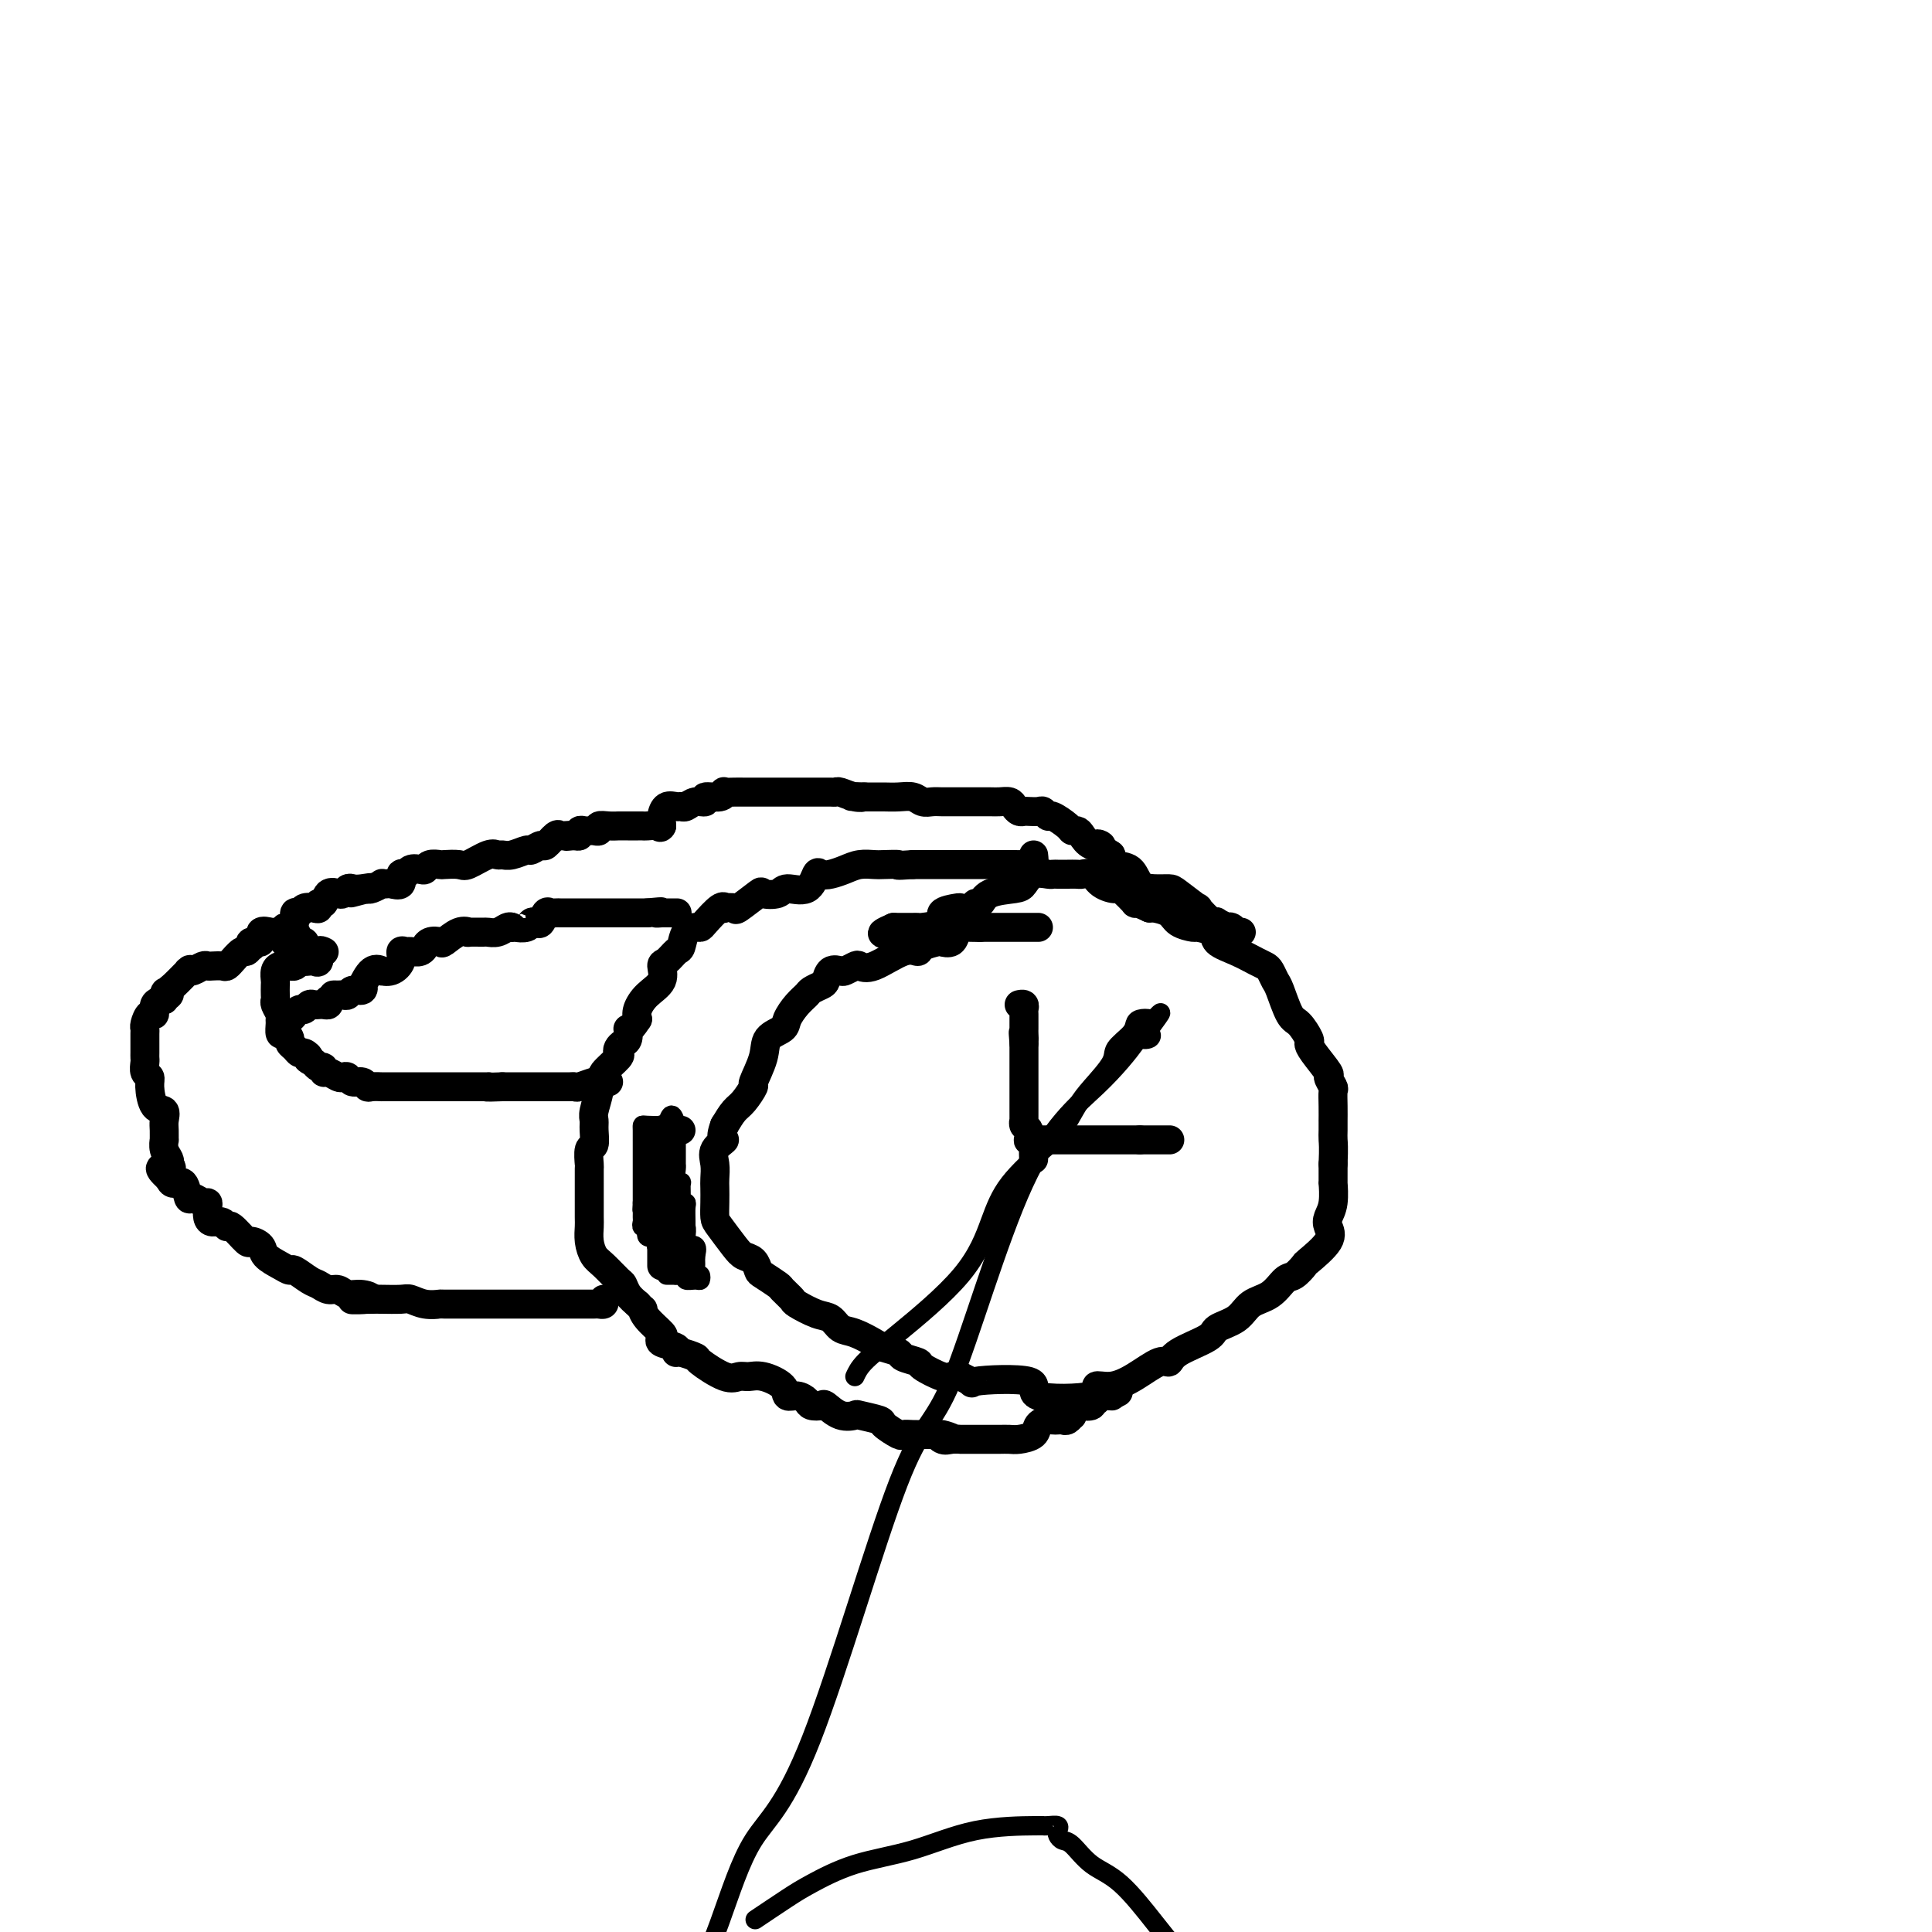 <svg viewBox='0 0 400 400' version='1.1' xmlns='http://www.w3.org/2000/svg' xmlns:xlink='http://www.w3.org/1999/xlink'><g fill='none' stroke='#000000' stroke-width='6' stroke-linecap='round' stroke-linejoin='round'><path d='M215,192c-0.325,0.000 -0.651,0.000 -1,0c-0.349,0.000 -0.723,0.000 -1,0c-0.277,-0.000 -0.457,-0.000 -1,0c-0.543,0.000 -1.449,0.000 -2,0c-0.551,-0.000 -0.747,-0.000 -1,0c-0.253,0.000 -0.563,0.000 -1,0c-0.437,0.000 -1.002,0.000 -2,0c-0.998,0.000 -2.428,0.000 -3,0c-0.572,0.000 -0.286,0.000 0,0'/><path d='M203,192c-2.051,-0.002 -1.178,-0.007 -1,0c0.178,0.007 -0.338,0.026 -1,0c-0.662,-0.026 -1.471,-0.099 -2,0c-0.529,0.099 -0.780,0.369 -1,1c-0.220,0.631 -0.411,1.624 -1,2c-0.589,0.376 -1.575,0.136 -2,0c-0.425,-0.136 -0.287,-0.169 -1,0c-0.713,0.169 -2.275,0.539 -3,1c-0.725,0.461 -0.613,1.012 -1,1c-0.387,-0.012 -1.274,-0.588 -3,0c-1.726,0.588 -4.293,2.340 -6,3c-1.707,0.660 -2.555,0.228 -3,0c-0.445,-0.228 -0.487,-0.250 -1,0c-0.513,0.250 -1.498,0.774 -2,1c-0.502,0.226 -0.520,0.155 -1,0c-0.480,-0.155 -1.423,-0.393 -2,0c-0.577,0.393 -0.787,1.417 -1,2c-0.213,0.583 -0.429,0.726 -1,1c-0.571,0.274 -1.499,0.678 -2,1c-0.501,0.322 -0.576,0.560 -1,1c-0.424,0.440 -1.197,1.081 -2,2c-0.803,0.919 -1.635,2.118 -2,3c-0.365,0.882 -0.264,1.449 -1,2c-0.736,0.551 -2.308,1.086 -3,2c-0.692,0.914 -0.503,2.208 -1,4c-0.497,1.792 -1.680,4.082 -2,5c-0.320,0.918 0.224,0.462 0,1c-0.224,0.538 -1.214,2.068 -2,3c-0.786,0.932 -1.367,1.266 -2,2c-0.633,0.734 -1.316,1.867 -2,3'/><path d='M150,233c-1.271,3.380 0.052,2.830 0,3c-0.052,0.170 -1.478,1.059 -2,2c-0.522,0.941 -0.140,1.933 0,3c0.140,1.067 0.039,2.209 0,3c-0.039,0.791 -0.015,1.230 0,2c0.015,0.770 0.020,1.870 0,3c-0.020,1.130 -0.065,2.291 0,3c0.065,0.709 0.242,0.968 1,2c0.758,1.032 2.099,2.839 3,4c0.901,1.161 1.363,1.677 2,2c0.637,0.323 1.451,0.453 2,1c0.549,0.547 0.834,1.513 1,2c0.166,0.487 0.213,0.497 1,1c0.787,0.503 2.314,1.501 3,2c0.686,0.499 0.530,0.500 1,1c0.470,0.500 1.568,1.500 2,2c0.432,0.500 0.200,0.500 1,1c0.800,0.500 2.631,1.500 4,2c1.369,0.500 2.277,0.501 3,1c0.723,0.499 1.263,1.496 2,2c0.737,0.504 1.673,0.516 3,1c1.327,0.484 3.046,1.439 4,2c0.954,0.561 1.142,0.726 2,1c0.858,0.274 2.387,0.655 3,1c0.613,0.345 0.310,0.653 1,1c0.690,0.347 2.373,0.734 3,1c0.627,0.266 0.199,0.412 1,1c0.801,0.588 2.831,1.620 4,2c1.169,0.380 1.477,0.109 2,0c0.523,-0.109 1.262,-0.054 2,0'/><path d='M199,285c3.865,1.820 1.026,1.369 3,1c1.974,-0.369 8.761,-0.658 11,0c2.239,0.658 -0.069,2.263 2,3c2.069,0.737 8.515,0.606 11,0c2.485,-0.606 1.009,-1.688 1,-2c-0.009,-0.312 1.449,0.146 3,0c1.551,-0.146 3.193,-0.896 5,-2c1.807,-1.104 3.777,-2.561 5,-3c1.223,-0.439 1.700,0.140 2,0c0.300,-0.140 0.424,-1.000 2,-2c1.576,-1.000 4.603,-2.139 6,-3c1.397,-0.861 1.165,-1.443 2,-2c0.835,-0.557 2.737,-1.090 4,-2c1.263,-0.910 1.887,-2.199 3,-3c1.113,-0.801 2.715,-1.115 4,-2c1.285,-0.885 2.254,-2.341 3,-3c0.746,-0.659 1.268,-0.522 2,-1c0.732,-0.478 1.673,-1.570 2,-2c0.327,-0.430 0.039,-0.199 1,-1c0.961,-0.801 3.172,-2.633 4,-4c0.828,-1.367 0.275,-2.269 0,-3c-0.275,-0.731 -0.270,-1.292 0,-2c0.270,-0.708 0.804,-1.563 1,-3c0.196,-1.437 0.052,-3.457 0,-4c-0.052,-0.543 -0.014,0.392 0,0c0.014,-0.392 0.004,-2.112 0,-3c-0.004,-0.888 -0.002,-0.944 0,-1'/><path d='M276,241c0.155,-3.521 0.042,-4.325 0,-5c-0.042,-0.675 -0.011,-1.221 0,-2c0.011,-0.779 0.004,-1.790 0,-2c-0.004,-0.210 -0.006,0.381 0,0c0.006,-0.381 0.018,-1.734 0,-3c-0.018,-1.266 -0.068,-2.443 0,-3c0.068,-0.557 0.252,-0.492 0,-1c-0.252,-0.508 -0.942,-1.587 -1,-2c-0.058,-0.413 0.514,-0.160 0,-1c-0.514,-0.840 -2.115,-2.774 -3,-4c-0.885,-1.226 -1.053,-1.743 -1,-2c0.053,-0.257 0.327,-0.253 0,-1c-0.327,-0.747 -1.253,-2.245 -2,-3c-0.747,-0.755 -1.313,-0.766 -2,-2c-0.687,-1.234 -1.495,-3.692 -2,-5c-0.505,-1.308 -0.707,-1.467 -1,-2c-0.293,-0.533 -0.678,-1.441 -1,-2c-0.322,-0.559 -0.581,-0.769 -1,-1c-0.419,-0.231 -0.999,-0.482 -2,-1c-1.001,-0.518 -2.423,-1.301 -4,-2c-1.577,-0.699 -3.308,-1.314 -4,-2c-0.692,-0.686 -0.344,-1.444 -1,-2c-0.656,-0.556 -2.316,-0.909 -3,-1c-0.684,-0.091 -0.393,0.081 -1,0c-0.607,-0.081 -2.111,-0.413 -3,-1c-0.889,-0.587 -1.162,-1.427 -2,-2c-0.838,-0.573 -2.239,-0.878 -3,-1c-0.761,-0.122 -0.880,-0.061 -1,0'/><path d='M238,188c-4.370,-2.054 -2.795,-0.687 -3,-1c-0.205,-0.313 -2.192,-2.304 -3,-3c-0.808,-0.696 -0.439,-0.095 -1,0c-0.561,0.095 -2.052,-0.314 -3,-1c-0.948,-0.686 -1.353,-1.648 -2,-2c-0.647,-0.352 -1.535,-0.094 -2,0c-0.465,0.094 -0.506,0.025 -1,0c-0.494,-0.025 -1.440,-0.006 -2,0c-0.560,0.006 -0.734,-0.000 -1,0c-0.266,0.000 -0.624,0.007 -1,0c-0.376,-0.007 -0.769,-0.027 -1,0c-0.231,0.027 -0.300,0.100 -1,0c-0.700,-0.100 -2.033,-0.373 -3,0c-0.967,0.373 -1.569,1.391 -2,2c-0.431,0.609 -0.692,0.808 -2,1c-1.308,0.192 -3.664,0.377 -5,1c-1.336,0.623 -1.651,1.683 -2,2c-0.349,0.317 -0.733,-0.109 -1,0c-0.267,0.109 -0.418,0.754 -1,1c-0.582,0.246 -1.596,0.094 -2,0c-0.404,-0.094 -0.199,-0.130 -1,0c-0.801,0.130 -2.609,0.427 -3,1c-0.391,0.573 0.635,1.421 0,2c-0.635,0.579 -2.929,0.887 -4,1c-1.071,0.113 -0.917,0.030 -1,0c-0.083,-0.030 -0.404,-0.008 -1,0c-0.596,0.008 -1.468,0.002 -2,0c-0.532,-0.002 -0.723,-0.001 -1,0c-0.277,0.001 -0.638,0.000 -1,0'/><path d='M185,192c-4.511,1.933 -1.289,1.267 0,1c1.289,-0.267 0.644,-0.133 0,0'/><path d='M214,177c0.097,0.845 0.195,1.691 0,2c-0.195,0.309 -0.682,0.083 -1,0c-0.318,-0.083 -0.466,-0.022 -1,0c-0.534,0.022 -1.453,0.006 -2,0c-0.547,-0.006 -0.723,-0.002 -1,0c-0.277,0.002 -0.655,0.000 -1,0c-0.345,-0.000 -0.656,-0.000 -1,0c-0.344,0.000 -0.721,0.000 -1,0c-0.279,-0.000 -0.461,-0.000 -1,0c-0.539,0.000 -1.436,0.000 -2,0c-0.564,-0.000 -0.795,-0.000 -1,0c-0.205,0.000 -0.382,0.000 -1,0c-0.618,-0.000 -1.675,-0.000 -2,0c-0.325,0.000 0.084,0.000 0,0c-0.084,-0.000 -0.660,-0.000 -1,0c-0.340,0.000 -0.444,0.000 -1,0c-0.556,-0.000 -1.563,-0.000 -2,0c-0.437,0.000 -0.303,0.000 -1,0c-0.697,-0.000 -2.226,-0.000 -3,0c-0.774,0.000 -0.793,0.000 -1,0c-0.207,-0.000 -0.604,-0.000 -1,0'/><path d='M189,179c-4.387,0.310 -2.855,0.086 -3,0c-0.145,-0.086 -1.968,-0.034 -3,0c-1.032,0.034 -1.274,0.048 -2,0c-0.726,-0.048 -1.934,-0.160 -3,0c-1.066,0.160 -1.988,0.590 -3,1c-1.012,0.410 -2.113,0.799 -3,1c-0.887,0.201 -1.559,0.215 -2,0c-0.441,-0.215 -0.651,-0.659 -1,0c-0.349,0.659 -0.836,2.422 -2,3c-1.164,0.578 -3.006,-0.030 -4,0c-0.994,0.030 -1.140,0.698 -2,1c-0.860,0.302 -2.434,0.238 -3,0c-0.566,-0.238 -0.123,-0.652 -1,0c-0.877,0.652 -3.073,2.368 -4,3c-0.927,0.632 -0.584,0.180 -1,0c-0.416,-0.180 -1.589,-0.087 -2,0c-0.411,0.087 -0.060,0.167 0,0c0.060,-0.167 -0.173,-0.580 -1,0c-0.827,0.580 -2.249,2.152 -3,3c-0.751,0.848 -0.830,0.971 -1,1c-0.170,0.029 -0.430,-0.038 -1,0c-0.570,0.038 -1.449,0.179 -2,1c-0.551,0.821 -0.772,2.320 -1,3c-0.228,0.680 -0.463,0.541 -1,1c-0.537,0.459 -1.377,1.516 -2,2c-0.623,0.484 -1.029,0.395 -1,1c0.029,0.605 0.492,1.904 0,3c-0.492,1.096 -1.940,1.987 -3,3c-1.060,1.013 -1.731,2.146 -2,3c-0.269,0.854 -0.134,1.427 0,2'/><path d='M132,211c-2.012,3.129 -2.043,1.952 -2,2c0.043,0.048 0.158,1.320 0,2c-0.158,0.680 -0.590,0.767 -1,1c-0.410,0.233 -0.799,0.612 -1,1c-0.201,0.388 -0.216,0.786 0,1c0.216,0.214 0.661,0.243 0,1c-0.661,0.757 -2.430,2.241 -3,3c-0.570,0.759 0.058,0.795 0,1c-0.058,0.205 -0.800,0.581 -1,1c-0.200,0.419 0.144,0.880 0,2c-0.144,1.120 -0.774,2.900 -1,4c-0.226,1.100 -0.046,1.521 0,2c0.046,0.479 -0.040,1.015 0,2c0.040,0.985 0.207,2.420 0,3c-0.207,0.580 -0.787,0.307 -1,1c-0.213,0.693 -0.057,2.354 0,3c0.057,0.646 0.015,0.279 0,1c-0.015,0.721 -0.004,2.530 0,3c0.004,0.470 0.001,-0.400 0,0c-0.001,0.400 -0.000,2.070 0,3c0.000,0.930 -0.001,1.119 0,1c0.001,-0.119 0.003,-0.547 0,0c-0.003,0.547 -0.010,2.071 0,3c0.010,0.929 0.038,1.265 0,2c-0.038,0.735 -0.140,1.870 0,3c0.140,1.130 0.523,2.256 1,3c0.477,0.744 1.048,1.105 2,2c0.952,0.895 2.286,2.322 3,3c0.714,0.678 0.808,0.606 1,1c0.192,0.394 0.484,1.256 1,2c0.516,0.744 1.258,1.372 2,2'/><path d='M132,270c1.606,1.697 1.121,0.941 1,1c-0.121,0.059 0.123,0.933 1,2c0.877,1.067 2.389,2.329 3,3c0.611,0.671 0.322,0.753 0,1c-0.322,0.247 -0.677,0.658 0,1c0.677,0.342 2.387,0.614 3,1c0.613,0.386 0.128,0.885 0,1c-0.128,0.115 0.101,-0.155 1,0c0.899,0.155 2.467,0.736 3,1c0.533,0.264 0.031,0.213 1,1c0.969,0.787 3.409,2.413 5,3c1.591,0.587 2.334,0.137 3,0c0.666,-0.137 1.256,0.039 2,0c0.744,-0.039 1.642,-0.295 3,0c1.358,0.295 3.175,1.140 4,2c0.825,0.860 0.659,1.733 1,2c0.341,0.267 1.189,-0.074 2,0c0.811,0.074 1.585,0.563 2,1c0.415,0.437 0.473,0.821 1,1c0.527,0.179 1.524,0.152 2,0c0.476,-0.152 0.429,-0.430 1,0c0.571,0.430 1.758,1.567 3,2c1.242,0.433 2.540,0.162 3,0c0.460,-0.162 0.083,-0.215 1,0c0.917,0.215 3.127,0.699 4,1c0.873,0.301 0.408,0.420 1,1c0.592,0.580 2.242,1.619 3,2c0.758,0.381 0.626,0.102 1,0c0.374,-0.102 1.255,-0.027 2,0c0.745,0.027 1.356,0.008 2,0c0.644,-0.008 1.322,-0.004 2,0'/><path d='M193,297c7.128,1.796 3.449,0.285 2,0c-1.449,-0.285 -0.668,0.656 0,1c0.668,0.344 1.224,0.092 2,0c0.776,-0.092 1.774,-0.025 2,0c0.226,0.025 -0.318,0.007 0,0c0.318,-0.007 1.499,-0.002 2,0c0.501,0.002 0.323,0.000 1,0c0.677,-0.000 2.211,0.000 3,0c0.789,-0.000 0.835,-0.002 1,0c0.165,0.002 0.449,0.008 1,0c0.551,-0.008 1.370,-0.030 2,0c0.630,0.030 1.072,0.113 2,0c0.928,-0.113 2.343,-0.423 3,-1c0.657,-0.577 0.557,-1.423 1,-2c0.443,-0.577 1.428,-0.886 2,-1c0.572,-0.114 0.732,-0.035 1,0c0.268,0.035 0.645,0.025 1,0c0.355,-0.025 0.687,-0.067 1,0c0.313,0.067 0.608,0.242 1,0c0.392,-0.242 0.883,-0.901 1,-1c0.117,-0.099 -0.140,0.362 0,0c0.140,-0.362 0.678,-1.547 1,-2c0.322,-0.453 0.429,-0.173 1,0c0.571,0.173 1.605,0.239 2,0c0.395,-0.239 0.152,-0.782 0,-1c-0.152,-0.218 -0.212,-0.111 0,0c0.212,0.111 0.696,0.226 1,0c0.304,-0.226 0.428,-0.792 1,-1c0.572,-0.208 1.592,-0.060 2,0c0.408,0.060 0.204,0.030 0,0'/><path d='M230,289c2.667,-1.333 1.333,-0.667 0,0'/><path d='M141,234c-0.198,0.060 -0.397,0.120 -1,0c-0.603,-0.120 -1.612,-0.421 -2,0c-0.388,0.421 -0.157,1.565 0,2c0.157,0.435 0.238,0.162 0,0c-0.238,-0.162 -0.796,-0.211 -1,0c-0.204,0.211 -0.055,0.683 0,1c0.055,0.317 0.015,0.479 0,1c-0.015,0.521 -0.004,1.400 0,2c0.004,0.600 0.001,0.920 0,1c-0.001,0.080 -0.000,-0.082 0,0c0.000,0.082 0.000,0.407 0,1c-0.000,0.593 -0.000,1.455 0,2c0.000,0.545 0.000,0.772 0,1'/><path d='M137,245c-0.155,1.670 -0.041,0.345 0,0c0.041,-0.345 0.011,0.291 0,1c-0.011,0.709 -0.003,1.490 0,2c0.003,0.510 0.001,0.748 0,1c-0.001,0.252 -0.000,0.518 0,1c0.000,0.482 0.000,1.181 0,2c-0.000,0.819 -0.000,1.759 0,2c0.000,0.241 0.000,-0.216 0,0c-0.000,0.216 -0.000,1.104 0,2c0.000,0.896 0.000,1.799 0,2c-0.000,0.201 -0.000,-0.300 0,0c0.000,0.300 0.000,1.401 0,2c-0.000,0.599 -0.000,0.697 0,1c0.000,0.303 0.000,0.812 0,1c-0.000,0.188 -0.000,0.054 0,0c0.000,-0.054 0.000,-0.027 0,0'/><path d='M214,240c-0.030,-0.766 -0.060,-1.533 0,-2c0.060,-0.467 0.208,-0.636 0,-1c-0.208,-0.364 -0.774,-0.925 -1,-1c-0.226,-0.075 -0.113,0.335 0,0c0.113,-0.335 0.226,-1.417 0,-2c-0.226,-0.583 -0.793,-0.668 -1,-1c-0.207,-0.332 -0.056,-0.913 0,-1c0.056,-0.087 0.015,0.318 0,0c-0.015,-0.318 -0.004,-1.360 0,-2c0.004,-0.640 0.001,-0.878 0,-1c-0.001,-0.122 -0.000,-0.130 0,-1c0.000,-0.870 0.000,-2.603 0,-4c-0.000,-1.397 -0.000,-2.457 0,-3c0.000,-0.543 0.000,-0.569 0,-1c-0.000,-0.431 -0.000,-1.266 0,-2c0.000,-0.734 0.000,-1.367 0,-2'/><path d='M212,216c-0.309,-3.893 -0.083,-1.624 0,-1c0.083,0.624 0.022,-0.396 0,-1c-0.022,-0.604 -0.005,-0.793 0,-1c0.005,-0.207 -0.002,-0.434 0,-1c0.002,-0.566 0.014,-1.472 0,-2c-0.014,-0.528 -0.055,-0.678 0,-1c0.055,-0.322 0.207,-0.818 0,-1c-0.207,-0.182 -0.773,-0.052 -1,0c-0.227,0.052 -0.113,0.026 0,0'/><path d='M214,236c0.316,0.000 0.633,0.000 1,0c0.367,0.000 0.785,-0.000 1,0c0.215,0.000 0.228,-0.000 1,0c0.772,0.000 2.304,0.000 3,0c0.696,0.000 0.556,0.000 1,0c0.444,0.000 1.470,0.000 2,0c0.530,-0.000 0.562,0.000 1,0c0.438,0.000 1.282,0.000 2,0c0.718,0.000 1.309,0.000 2,0c0.691,0.000 1.481,0.000 2,0c0.519,0.000 0.765,0.000 1,0c0.235,0.000 0.458,0.000 1,0c0.542,0.000 1.403,0.000 2,0c0.597,-0.000 0.930,-0.000 1,0c0.070,0.000 -0.123,0.000 0,0c0.123,0.000 0.561,0.000 1,0'/><path d='M236,236c4.091,0.000 3.317,-0.000 3,0c-0.317,0.000 -0.178,-0.000 0,0c0.178,0.000 0.394,0.000 1,0c0.606,0.000 1.602,0.000 2,0c0.398,0.000 0.199,0.000 0,0'/><path d='M126,224c-0.317,-0.008 -0.634,-0.016 -1,0c-0.366,0.016 -0.780,0.057 -1,0c-0.220,-0.057 -0.244,-0.211 -1,0c-0.756,0.211 -2.244,0.789 -3,1c-0.756,0.211 -0.780,0.057 -1,0c-0.220,-0.057 -0.636,-0.015 -1,0c-0.364,0.015 -0.675,0.004 -1,0c-0.325,-0.004 -0.665,-0.001 -1,0c-0.335,0.001 -0.666,0.000 -1,0c-0.334,-0.000 -0.670,-0.000 -1,0c-0.330,0.000 -0.652,0.000 -1,0c-0.348,-0.000 -0.722,-0.000 -1,0c-0.278,0.000 -0.459,0.000 -1,0c-0.541,-0.000 -1.440,-0.000 -2,0c-0.560,0.000 -0.779,0.000 -1,0c-0.221,-0.000 -0.444,-0.000 -1,0c-0.556,0.000 -1.445,0.000 -2,0c-0.555,-0.000 -0.778,-0.000 -1,0'/><path d='M104,225c-4.087,0.155 -3.305,0.041 -3,0c0.305,-0.041 0.132,-0.011 0,0c-0.132,0.011 -0.223,0.003 -1,0c-0.777,-0.003 -2.238,-0.001 -3,0c-0.762,0.001 -0.823,0.000 -1,0c-0.177,-0.000 -0.469,-0.000 -1,0c-0.531,0.000 -1.302,0.000 -2,0c-0.698,-0.000 -1.322,-0.000 -2,0c-0.678,0.000 -1.410,0.000 -2,0c-0.590,-0.000 -1.038,0.000 -1,0c0.038,-0.000 0.562,-0.000 0,0c-0.562,0.000 -2.208,0.000 -3,0c-0.792,-0.000 -0.728,-0.000 -1,0c-0.272,0.000 -0.880,0.000 -1,0c-0.120,-0.000 0.248,-0.000 0,0c-0.248,0.000 -1.113,0.001 -2,0c-0.887,-0.001 -1.795,-0.004 -2,0c-0.205,0.004 0.292,0.016 0,0c-0.292,-0.016 -1.374,-0.061 -2,0c-0.626,0.061 -0.798,0.226 -1,0c-0.202,-0.226 -0.434,-0.844 -1,-1c-0.566,-0.156 -1.464,0.150 -2,0c-0.536,-0.150 -0.708,-0.757 -1,-1c-0.292,-0.243 -0.704,-0.122 -1,0c-0.296,0.122 -0.474,0.244 -1,0c-0.526,-0.244 -1.398,-0.853 -2,-1c-0.602,-0.147 -0.935,0.167 -1,0c-0.065,-0.167 0.136,-0.814 0,-1c-0.136,-0.186 -0.610,0.090 -1,0c-0.390,-0.090 -0.695,-0.545 -1,-1'/><path d='M65,220c-2.035,-0.936 -1.124,-0.776 -1,-1c0.124,-0.224 -0.540,-0.833 -1,-1c-0.460,-0.167 -0.714,0.109 -1,0c-0.286,-0.109 -0.602,-0.602 -1,-1c-0.398,-0.398 -0.877,-0.702 -1,-1c-0.123,-0.298 0.110,-0.591 0,-1c-0.110,-0.409 -0.564,-0.935 -1,-1c-0.436,-0.065 -0.853,0.330 -1,0c-0.147,-0.330 -0.025,-1.384 0,-2c0.025,-0.616 -0.046,-0.794 0,-1c0.046,-0.206 0.208,-0.440 0,-1c-0.208,-0.560 -0.788,-1.444 -1,-2c-0.212,-0.556 -0.058,-0.782 0,-1c0.058,-0.218 0.018,-0.426 0,-1c-0.018,-0.574 -0.016,-1.513 0,-2c0.016,-0.487 0.046,-0.523 0,-1c-0.046,-0.477 -0.167,-1.395 0,-2c0.167,-0.605 0.622,-0.897 1,-1c0.378,-0.103 0.679,-0.017 1,0c0.321,0.017 0.663,-0.034 1,0c0.337,0.034 0.668,0.153 1,0c0.332,-0.153 0.666,-0.576 1,-1'/><path d='M62,199c0.951,-0.312 0.828,-0.091 1,0c0.172,0.091 0.638,0.053 1,0c0.362,-0.053 0.619,-0.119 1,0c0.381,0.119 0.886,0.424 1,0c0.114,-0.424 -0.162,-1.576 0,-2c0.162,-0.424 0.760,-0.121 1,0c0.240,0.121 0.120,0.061 0,0'/><path d='M125,269c0.090,0.423 0.180,0.845 0,1c-0.180,0.155 -0.629,0.041 -1,0c-0.371,-0.041 -0.663,-0.011 -1,0c-0.337,0.011 -0.719,0.003 -1,0c-0.281,-0.003 -0.461,-0.001 -1,0c-0.539,0.001 -1.439,0.000 -2,0c-0.561,-0.000 -0.784,-0.000 -1,0c-0.216,0.000 -0.425,0.000 -1,0c-0.575,-0.000 -1.517,-0.000 -2,0c-0.483,0.000 -0.508,0.000 -1,0c-0.492,-0.000 -1.451,-0.000 -3,0c-1.549,0.000 -3.687,0.000 -5,0c-1.313,-0.000 -1.799,-0.000 -3,0c-1.201,0.000 -3.115,0.001 -4,0c-0.885,-0.001 -0.741,-0.004 -2,0c-1.259,0.004 -3.921,0.015 -5,0c-1.079,-0.015 -0.576,-0.057 -1,0c-0.424,0.057 -1.777,0.211 -3,0c-1.223,-0.211 -2.318,-0.789 -3,-1c-0.682,-0.211 -0.953,-0.057 -2,0c-1.047,0.057 -2.871,0.016 -4,0c-1.129,-0.016 -1.565,-0.008 -2,0'/><path d='M77,269c-7.633,0.065 -2.717,0.229 -1,0c1.717,-0.229 0.233,-0.849 -1,-1c-1.233,-0.151 -2.216,0.168 -3,0c-0.784,-0.168 -1.369,-0.823 -2,-1c-0.631,-0.177 -1.306,0.125 -2,0c-0.694,-0.125 -1.406,-0.677 -2,-1c-0.594,-0.323 -1.070,-0.418 -2,-1c-0.930,-0.582 -2.314,-1.651 -3,-2c-0.686,-0.349 -0.674,0.021 -1,0c-0.326,-0.021 -0.988,-0.433 -2,-1c-1.012,-0.567 -2.373,-1.288 -3,-2c-0.627,-0.712 -0.521,-1.415 -1,-2c-0.479,-0.585 -1.542,-1.050 -2,-1c-0.458,0.050 -0.311,0.617 -1,0c-0.689,-0.617 -2.213,-2.416 -3,-3c-0.787,-0.584 -0.838,0.047 -1,0c-0.162,-0.047 -0.435,-0.773 -1,-1c-0.565,-0.227 -1.421,0.046 -2,0c-0.579,-0.046 -0.880,-0.409 -1,-1c-0.120,-0.591 -0.060,-1.409 0,-2c0.060,-0.591 0.119,-0.954 0,-1c-0.119,-0.046 -0.417,0.227 -1,0c-0.583,-0.227 -1.452,-0.953 -2,-1c-0.548,-0.047 -0.776,0.585 -1,0c-0.224,-0.585 -0.445,-2.388 -1,-3c-0.555,-0.612 -1.444,-0.032 -2,0c-0.556,0.032 -0.778,-0.484 -1,-1'/><path d='M35,244c-3.559,-3.174 -0.957,-2.110 0,-2c0.957,0.110 0.271,-0.735 0,-1c-0.271,-0.265 -0.125,0.050 0,0c0.125,-0.050 0.230,-0.464 0,-1c-0.230,-0.536 -0.794,-1.193 -1,-2c-0.206,-0.807 -0.053,-1.765 0,-2c0.053,-0.235 0.008,0.252 0,0c-0.008,-0.252 0.022,-1.244 0,-2c-0.022,-0.756 -0.096,-1.278 0,-2c0.096,-0.722 0.362,-1.646 0,-2c-0.362,-0.354 -1.351,-0.140 -2,-1c-0.649,-0.860 -0.959,-2.794 -1,-4c-0.041,-1.206 0.185,-1.685 0,-2c-0.185,-0.315 -0.782,-0.466 -1,-1c-0.218,-0.534 -0.058,-1.452 0,-2c0.058,-0.548 0.016,-0.728 0,-1c-0.016,-0.272 -0.004,-0.637 0,-1c0.004,-0.363 0.000,-0.726 0,-1c-0.000,-0.274 0.003,-0.460 0,-1c-0.003,-0.540 -0.011,-1.435 0,-2c0.011,-0.565 0.040,-0.799 0,-1c-0.040,-0.201 -0.149,-0.369 0,-1c0.149,-0.631 0.555,-1.726 1,-2c0.445,-0.274 0.927,0.272 1,0c0.073,-0.272 -0.265,-1.364 0,-2c0.265,-0.636 1.132,-0.818 2,-1'/><path d='M34,207c0.557,-2.562 -0.050,-1.468 0,-1c0.050,0.468 0.756,0.311 1,0c0.244,-0.311 0.026,-0.777 0,-1c-0.026,-0.223 0.138,-0.202 1,-1c0.862,-0.798 2.420,-2.414 3,-3c0.580,-0.586 0.183,-0.143 0,0c-0.183,0.143 -0.152,-0.014 0,0c0.152,0.014 0.426,0.200 1,0c0.574,-0.200 1.449,-0.784 2,-1c0.551,-0.216 0.779,-0.062 1,0c0.221,0.062 0.436,0.033 1,0c0.564,-0.033 1.479,-0.069 2,0c0.521,0.069 0.650,0.244 1,0c0.350,-0.244 0.920,-0.907 1,-1c0.080,-0.093 -0.332,0.383 0,0c0.332,-0.383 1.407,-1.623 2,-2c0.593,-0.377 0.703,0.111 1,0c0.297,-0.111 0.782,-0.822 1,-1c0.218,-0.178 0.170,0.177 0,0c-0.170,-0.177 -0.463,-0.884 0,-1c0.463,-0.116 1.682,0.361 2,0c0.318,-0.361 -0.265,-1.561 0,-2c0.265,-0.439 1.379,-0.118 2,0c0.621,0.118 0.749,0.034 1,0c0.251,-0.034 0.626,-0.017 1,0'/><path d='M58,193c3.056,-1.204 1.197,-0.215 1,0c-0.197,0.215 1.268,-0.345 2,0c0.732,0.345 0.732,1.595 1,2c0.268,0.405 0.804,-0.036 1,0c0.196,0.036 0.053,0.548 0,1c-0.053,0.452 -0.015,0.843 0,1c0.015,0.157 0.008,0.078 0,0'/><path d='M257,193c-0.344,0.111 -0.688,0.222 -1,0c-0.312,-0.222 -0.591,-0.778 -1,-1c-0.409,-0.222 -0.947,-0.109 -1,0c-0.053,0.109 0.380,0.213 0,0c-0.380,-0.213 -1.573,-0.744 -2,-1c-0.427,-0.256 -0.090,-0.237 0,0c0.090,0.237 -0.068,0.690 -1,0c-0.932,-0.690 -2.636,-2.524 -3,-3c-0.364,-0.476 0.614,0.408 0,0c-0.614,-0.408 -2.821,-2.106 -4,-3c-1.179,-0.894 -1.332,-0.984 -2,-1c-0.668,-0.016 -1.853,0.043 -3,0c-1.147,-0.043 -2.256,-0.187 -3,-1c-0.744,-0.813 -1.123,-2.296 -2,-3c-0.877,-0.704 -2.250,-0.630 -3,-1c-0.750,-0.370 -0.875,-1.185 -1,-2'/><path d='M230,177c-4.538,-2.956 -2.382,-2.347 -2,-2c0.382,0.347 -1.009,0.431 -2,0c-0.991,-0.431 -1.583,-1.377 -2,-2c-0.417,-0.623 -0.661,-0.922 -1,-1c-0.339,-0.078 -0.774,0.066 -1,0c-0.226,-0.066 -0.245,-0.343 -1,-1c-0.755,-0.657 -2.248,-1.693 -3,-2c-0.752,-0.307 -0.765,0.114 -1,0c-0.235,-0.114 -0.693,-0.762 -1,-1c-0.307,-0.238 -0.464,-0.067 -1,0c-0.536,0.067 -1.452,0.028 -2,0c-0.548,-0.028 -0.727,-0.046 -1,0c-0.273,0.046 -0.639,0.156 -1,0c-0.361,-0.156 -0.718,-0.578 -1,-1c-0.282,-0.422 -0.491,-0.845 -1,-1c-0.509,-0.155 -1.319,-0.041 -2,0c-0.681,0.041 -1.233,0.011 -2,0c-0.767,-0.011 -1.750,-0.003 -2,0c-0.250,0.003 0.232,0.001 0,0c-0.232,-0.001 -1.178,-0.000 -2,0c-0.822,0.000 -1.518,-0.000 -2,0c-0.482,0.000 -0.748,0.001 -1,0c-0.252,-0.001 -0.489,-0.004 -1,0c-0.511,0.004 -1.294,0.015 -2,0c-0.706,-0.015 -1.333,-0.057 -2,0c-0.667,0.057 -1.372,0.211 -2,0c-0.628,-0.211 -1.179,-0.789 -2,-1c-0.821,-0.211 -1.911,-0.057 -3,0c-1.089,0.057 -2.178,0.015 -3,0c-0.822,-0.015 -1.378,-0.004 -2,0c-0.622,0.004 -1.311,0.002 -2,0'/><path d='M179,165c-4.852,-0.171 -1.981,-0.098 -1,0c0.981,0.098 0.074,0.223 -1,0c-1.074,-0.223 -2.314,-0.792 -3,-1c-0.686,-0.208 -0.818,-0.056 -1,0c-0.182,0.056 -0.415,0.015 -1,0c-0.585,-0.015 -1.522,-0.004 -2,0c-0.478,0.004 -0.495,0.001 -1,0c-0.505,-0.001 -1.496,-0.000 -2,0c-0.504,0.000 -0.519,0.000 -1,0c-0.481,-0.000 -1.428,-0.000 -2,0c-0.572,0.000 -0.768,0.000 -1,0c-0.232,-0.000 -0.500,-0.000 -1,0c-0.500,0.000 -1.232,0.000 -2,0c-0.768,-0.000 -1.570,-0.000 -2,0c-0.430,0.000 -0.487,0.000 -1,0c-0.513,-0.000 -1.482,-0.001 -2,0c-0.518,0.001 -0.584,0.004 -1,0c-0.416,-0.004 -1.181,-0.016 -2,0c-0.819,0.016 -1.692,0.061 -2,0c-0.308,-0.061 -0.050,-0.228 0,0c0.050,0.228 -0.109,0.849 -1,1c-0.891,0.151 -2.515,-0.170 -3,0c-0.485,0.170 0.169,0.831 0,1c-0.169,0.169 -1.162,-0.152 -2,0c-0.838,0.152 -1.521,0.779 -2,1c-0.479,0.221 -0.756,0.037 -1,0c-0.244,-0.037 -0.457,0.073 -1,0c-0.543,-0.073 -1.415,-0.327 -2,0c-0.585,0.327 -0.881,1.236 -1,2c-0.119,0.764 -0.059,1.382 0,2'/><path d='M137,171c-0.271,0.619 -0.449,0.166 -1,0c-0.551,-0.166 -1.473,-0.044 -2,0c-0.527,0.044 -0.657,0.012 -1,0c-0.343,-0.012 -0.900,-0.003 -1,0c-0.100,0.003 0.255,0.001 0,0c-0.255,-0.001 -1.120,-0.001 -2,0c-0.880,0.001 -1.776,0.004 -2,0c-0.224,-0.004 0.224,-0.015 0,0c-0.224,0.015 -1.121,0.057 -2,0c-0.879,-0.057 -1.741,-0.211 -2,0c-0.259,0.211 0.084,0.788 0,1c-0.084,0.212 -0.596,0.061 -1,0c-0.404,-0.061 -0.699,-0.030 -1,0c-0.301,0.030 -0.606,0.060 -1,0c-0.394,-0.060 -0.875,-0.208 -1,0c-0.125,0.208 0.107,0.774 0,1c-0.107,0.226 -0.554,0.113 -1,0'/><path d='M119,173c-2.965,0.312 -1.376,0.091 -1,0c0.376,-0.091 -0.461,-0.054 -1,0c-0.539,0.054 -0.778,0.124 -1,0c-0.222,-0.124 -0.425,-0.441 -1,0c-0.575,0.441 -1.523,1.639 -2,2c-0.477,0.361 -0.485,-0.114 -1,0c-0.515,0.114 -1.538,0.816 -2,1c-0.462,0.184 -0.362,-0.149 -1,0c-0.638,0.149 -2.013,0.779 -3,1c-0.987,0.221 -1.586,0.031 -2,0c-0.414,-0.031 -0.644,0.097 -1,0c-0.356,-0.097 -0.840,-0.418 -2,0c-1.160,0.418 -2.997,1.575 -4,2c-1.003,0.425 -1.172,0.118 -2,0c-0.828,-0.118 -2.315,-0.045 -3,0c-0.685,0.045 -0.569,0.064 -1,0c-0.431,-0.064 -1.411,-0.209 -2,0c-0.589,0.209 -0.789,0.772 -1,1c-0.211,0.228 -0.433,0.121 -1,0c-0.567,-0.121 -1.479,-0.257 -2,0c-0.521,0.257 -0.650,0.906 -1,1c-0.350,0.094 -0.921,-0.367 -1,0c-0.079,0.367 0.334,1.561 0,2c-0.334,0.439 -1.417,0.121 -2,0c-0.583,-0.121 -0.667,-0.046 -1,0c-0.333,0.046 -0.914,0.064 -1,0c-0.086,-0.064 0.323,-0.210 0,0c-0.323,0.210 -1.378,0.774 -2,1c-0.622,0.226 -0.811,0.113 -1,0'/><path d='M76,184c-6.621,1.703 -1.672,0.460 0,0c1.672,-0.460 0.068,-0.137 -1,0c-1.068,0.137 -1.599,0.087 -2,0c-0.401,-0.087 -0.670,-0.212 -1,0c-0.330,0.212 -0.719,0.760 -1,1c-0.281,0.240 -0.453,0.173 -1,0c-0.547,-0.173 -1.469,-0.452 -2,0c-0.531,0.452 -0.671,1.637 -1,2c-0.329,0.363 -0.847,-0.095 -1,0c-0.153,0.095 0.060,0.742 0,1c-0.060,0.258 -0.394,0.128 -1,0c-0.606,-0.128 -1.486,-0.255 -2,0c-0.514,0.255 -0.663,0.891 -1,1c-0.337,0.109 -0.861,-0.309 -1,0c-0.139,0.309 0.106,1.344 0,2c-0.106,0.656 -0.564,0.933 -1,1c-0.436,0.067 -0.849,-0.075 -1,0c-0.151,0.075 -0.041,0.366 0,1c0.041,0.634 0.012,1.610 0,2c-0.012,0.390 -0.006,0.195 0,0'/><path d='M59,211c0.333,0.081 0.667,0.161 1,0c0.333,-0.161 0.667,-0.565 1,-1c0.333,-0.435 0.667,-0.901 1,-1c0.333,-0.099 0.666,0.169 1,0c0.334,-0.169 0.667,-0.777 1,-1c0.333,-0.223 0.664,-0.063 1,0c0.336,0.063 0.678,0.027 1,0c0.322,-0.027 0.625,-0.046 1,0c0.375,0.046 0.821,0.156 1,0c0.179,-0.156 0.089,-0.578 0,-1'/><path d='M68,207c1.571,-0.847 0.997,-0.963 1,-1c0.003,-0.037 0.583,0.005 1,0c0.417,-0.005 0.673,-0.059 1,0c0.327,0.059 0.727,0.229 1,0c0.273,-0.229 0.418,-0.857 1,-1c0.582,-0.143 1.600,0.200 2,0c0.400,-0.200 0.183,-0.944 0,-1c-0.183,-0.056 -0.331,0.575 0,0c0.331,-0.575 1.140,-2.356 2,-3c0.860,-0.644 1.771,-0.152 2,0c0.229,0.152 -0.222,-0.036 0,0c0.222,0.036 1.119,0.297 2,0c0.881,-0.297 1.745,-1.150 2,-2c0.255,-0.850 -0.100,-1.696 0,-2c0.100,-0.304 0.653,-0.066 1,0c0.347,0.066 0.487,-0.038 1,0c0.513,0.038 1.398,0.220 2,0c0.602,-0.220 0.919,-0.842 1,-1c0.081,-0.158 -0.074,0.146 0,0c0.074,-0.146 0.378,-0.743 1,-1c0.622,-0.257 1.561,-0.174 2,0c0.439,0.174 0.377,0.439 1,0c0.623,-0.439 1.931,-1.582 3,-2c1.069,-0.418 1.900,-0.111 2,0c0.100,0.111 -0.531,0.026 0,0c0.531,-0.026 2.222,0.007 3,0c0.778,-0.007 0.641,-0.053 1,0c0.359,0.053 1.212,0.207 2,0c0.788,-0.207 1.511,-0.773 2,-1c0.489,-0.227 0.745,-0.113 1,0'/><path d='M106,192c1.820,-0.170 0.869,-0.096 1,0c0.131,0.096 1.345,0.214 2,0c0.655,-0.214 0.753,-0.761 1,-1c0.247,-0.239 0.643,-0.169 1,0c0.357,0.169 0.673,0.438 1,0c0.327,-0.438 0.664,-1.581 1,-2c0.336,-0.419 0.671,-0.112 1,0c0.329,0.112 0.651,0.030 1,0c0.349,-0.030 0.723,-0.008 1,0c0.277,0.008 0.455,0.002 1,0c0.545,-0.002 1.455,-0.001 2,0c0.545,0.001 0.723,0.000 1,0c0.277,-0.000 0.652,-0.000 1,0c0.348,0.000 0.669,0.000 1,0c0.331,-0.000 0.671,-0.000 1,0c0.329,0.000 0.647,0.000 1,0c0.353,-0.000 0.741,-0.000 1,0c0.259,0.000 0.389,0.000 1,0c0.611,-0.000 1.704,-0.000 2,0c0.296,0.000 -0.205,0.000 0,0c0.205,-0.000 1.116,-0.000 2,0c0.884,0.000 1.742,0.000 2,0c0.258,-0.000 -0.084,-0.000 0,0c0.084,0.000 0.596,0.000 1,0c0.404,-0.000 0.702,-0.000 1,0'/><path d='M134,189c4.722,-0.464 2.527,-0.124 2,0c-0.527,0.124 0.616,0.033 1,0c0.384,-0.033 0.010,-0.009 0,0c-0.010,0.009 0.343,0.002 1,0c0.657,-0.002 1.616,-0.001 2,0c0.384,0.001 0.192,0.000 0,0'/></g>
<g fill='none' stroke='#000000' stroke-width='4' stroke-linecap='round' stroke-linejoin='round'><path d='M138,264c0.000,0.000 2.000,0.000 2,0'/><path d='M140,264c0.554,-0.004 0.940,-0.016 1,0c0.060,0.016 -0.205,0.058 0,0c0.205,-0.058 0.878,-0.216 1,0c0.122,0.216 -0.309,0.805 0,1c0.309,0.195 1.358,-0.003 2,0c0.642,0.003 0.876,0.208 1,0c0.124,-0.208 0.136,-0.829 0,-1c-0.136,-0.171 -0.421,0.108 -1,0c-0.579,-0.108 -1.451,-0.602 -2,-1c-0.549,-0.398 -0.774,-0.699 -1,-1'/><path d='M141,262c-0.396,-0.663 0.115,-0.821 0,-1c-0.115,-0.179 -0.854,-0.378 -1,-1c-0.146,-0.622 0.302,-1.668 0,-2c-0.302,-0.332 -1.353,0.048 -2,0c-0.647,-0.048 -0.891,-0.524 -1,-1c-0.109,-0.476 -0.082,-0.953 0,-1c0.082,-0.047 0.218,0.335 0,0c-0.218,-0.335 -0.790,-1.386 -1,-2c-0.210,-0.614 -0.056,-0.791 0,-1c0.056,-0.209 0.015,-0.450 0,-1c-0.015,-0.550 -0.004,-1.408 0,-2c0.004,-0.592 0.001,-0.919 0,-1c-0.001,-0.081 -0.000,0.083 0,0c0.000,-0.083 0.000,-0.414 0,-1c-0.000,-0.586 -0.000,-1.427 0,-2c0.000,-0.573 0.000,-0.878 0,-1c-0.000,-0.122 -0.000,-0.061 0,0'/><path d='M136,245c0.001,-1.435 0.004,-0.524 0,-1c-0.004,-0.476 -0.015,-2.339 0,-3c0.015,-0.661 0.057,-0.121 0,0c-0.057,0.121 -0.212,-0.176 0,-1c0.212,-0.824 0.791,-2.174 1,-3c0.209,-0.826 0.050,-1.129 0,-1c-0.050,0.129 0.011,0.689 0,1c-0.011,0.311 -0.094,0.371 0,1c0.094,0.629 0.364,1.826 1,3c0.636,1.174 1.638,2.324 2,3c0.362,0.676 0.083,0.877 0,1c-0.083,0.123 0.029,0.167 0,1c-0.029,0.833 -0.200,2.455 0,3c0.200,0.545 0.771,0.013 1,0c0.229,-0.013 0.114,0.494 0,1'/><path d='M141,250c0.618,2.476 0.165,2.167 0,2c-0.165,-0.167 -0.040,-0.190 0,0c0.040,0.190 -0.003,0.594 0,1c0.003,0.406 0.053,0.816 0,1c-0.053,0.184 -0.210,0.144 0,0c0.210,-0.144 0.786,-0.392 1,0c0.214,0.392 0.065,1.424 0,2c-0.065,0.576 -0.046,0.697 0,1c0.046,0.303 0.117,0.787 0,1c-0.117,0.213 -0.424,0.153 0,0c0.424,-0.153 1.578,-0.400 2,0c0.422,0.400 0.113,1.447 0,2c-0.113,0.553 -0.030,0.610 0,1c0.030,0.390 0.009,1.111 0,1c-0.009,-0.111 -0.004,-1.056 0,-2'/><path d='M144,260c0.011,1.148 -1.461,-0.981 -2,-2c-0.539,-1.019 -0.143,-0.928 0,-1c0.143,-0.072 0.035,-0.306 0,-1c-0.035,-0.694 0.005,-1.847 0,-3c-0.005,-1.153 -0.054,-2.306 0,-3c0.054,-0.694 0.212,-0.928 0,-1c-0.212,-0.072 -0.793,0.017 -1,0c-0.207,-0.017 -0.042,-0.141 0,-1c0.042,-0.859 -0.041,-2.455 0,-3c0.041,-0.545 0.207,-0.040 0,0c-0.207,0.040 -0.788,-0.383 -1,-1c-0.212,-0.617 -0.057,-1.426 0,-2c0.057,-0.574 0.015,-0.913 0,-1c-0.015,-0.087 -0.004,0.078 0,0c0.004,-0.078 0.001,-0.397 0,-1c-0.001,-0.603 -0.000,-1.489 0,-2c0.000,-0.511 0.000,-0.648 0,-1c-0.000,-0.352 -0.000,-0.919 0,-1c0.000,-0.081 0.000,0.324 0,0c-0.000,-0.324 -0.000,-1.378 0,-2c0.000,-0.622 0.000,-0.811 0,-1'/><path d='M140,233c-0.999,-4.177 -1.497,-1.120 -2,0c-0.503,1.120 -1.010,0.302 -1,0c0.010,-0.302 0.539,-0.087 0,0c-0.539,0.087 -2.144,0.047 -3,0c-0.856,-0.047 -0.961,-0.100 -1,0c-0.039,0.100 -0.010,0.355 0,1c0.010,0.645 0.003,1.682 0,2c-0.003,0.318 -0.001,-0.083 0,0c0.001,0.083 0.000,0.649 0,1c-0.000,0.351 -0.000,0.489 0,1c0.000,0.511 0.000,1.397 0,2c-0.000,0.603 -0.000,0.922 0,1c0.000,0.078 0.000,-0.087 0,0c-0.000,0.087 -0.000,0.426 0,1c0.000,0.574 0.000,1.383 0,2c-0.000,0.617 -0.000,1.041 0,1c0.000,-0.041 0.000,-0.547 0,0c-0.000,0.547 -0.000,2.147 0,3c0.000,0.853 0.000,0.958 0,1c-0.000,0.042 -0.000,0.021 0,0'/><path d='M133,249c-0.153,2.592 -0.037,1.071 0,1c0.037,-0.071 -0.006,1.309 0,2c0.006,0.691 0.062,0.692 0,1c-0.062,0.308 -0.241,0.922 0,1c0.241,0.078 0.901,-0.382 1,0c0.099,0.382 -0.362,1.605 0,2c0.362,0.395 1.547,-0.040 2,0c0.453,0.040 0.174,0.553 0,1c-0.174,0.447 -0.242,0.826 0,1c0.242,0.174 0.796,0.142 1,0c0.204,-0.142 0.058,-0.393 0,0c-0.058,0.393 -0.030,1.429 0,2c0.030,0.571 0.060,0.675 0,1c-0.060,0.325 -0.212,0.871 0,1c0.212,0.129 0.788,-0.157 1,0c0.212,0.157 0.061,0.759 0,1c-0.061,0.241 -0.030,0.120 0,0'/><path d='M177,285c0.403,-0.877 0.807,-1.754 2,-3c1.193,-1.246 3.176,-2.861 7,-6c3.824,-3.139 9.489,-7.801 13,-12c3.511,-4.199 4.870,-7.936 6,-11c1.130,-3.064 2.033,-5.455 4,-8c1.967,-2.545 4.997,-5.245 7,-7c2.003,-1.755 2.979,-2.566 4,-4c1.021,-1.434 2.088,-3.490 3,-5c0.912,-1.510 1.670,-2.474 3,-4c1.330,-1.526 3.234,-3.614 4,-5c0.766,-1.386 0.395,-2.071 1,-3c0.605,-0.929 2.187,-2.103 3,-3c0.813,-0.897 0.857,-1.519 1,-2c0.143,-0.481 0.385,-0.822 1,-1c0.615,-0.178 1.604,-0.194 2,0c0.396,0.194 0.198,0.597 0,1'/><path d='M238,212c4.495,-4.924 1.234,-0.734 0,1c-1.234,1.734 -0.440,1.011 0,1c0.440,-0.011 0.527,0.691 0,1c-0.527,0.309 -1.668,0.225 -2,0c-0.332,-0.225 0.145,-0.589 -1,1c-1.145,1.589 -3.912,5.133 -8,9c-4.088,3.867 -9.498,8.058 -15,20c-5.502,11.942 -11.095,31.635 -15,41c-3.905,9.365 -6.121,8.402 -11,21c-4.879,12.598 -12.421,38.758 -18,53c-5.579,14.242 -9.194,16.565 -12,21c-2.806,4.435 -4.802,10.981 -7,17c-2.198,6.019 -4.599,11.509 -7,17'/><path d='M157,397c-0.581,0.390 -1.161,0.780 0,0c1.161,-0.780 4.064,-2.731 6,-4c1.936,-1.269 2.905,-1.857 5,-3c2.095,-1.143 5.317,-2.842 9,-4c3.683,-1.158 7.826,-1.774 12,-3c4.174,-1.226 8.380,-3.061 13,-4c4.620,-0.939 9.655,-0.981 12,-1c2.345,-0.019 2.001,-0.017 2,0c-0.001,0.017 0.342,0.047 1,0c0.658,-0.047 1.631,-0.170 2,0c0.369,0.170 0.134,0.633 0,1c-0.134,0.367 -0.167,0.639 0,1c0.167,0.361 0.533,0.813 1,1c0.467,0.187 1.034,0.111 2,1c0.966,0.889 2.331,2.743 4,4c1.669,1.257 3.642,1.915 6,4c2.358,2.085 5.102,5.596 7,8c1.898,2.404 2.949,3.702 4,5'/></g>
</svg>